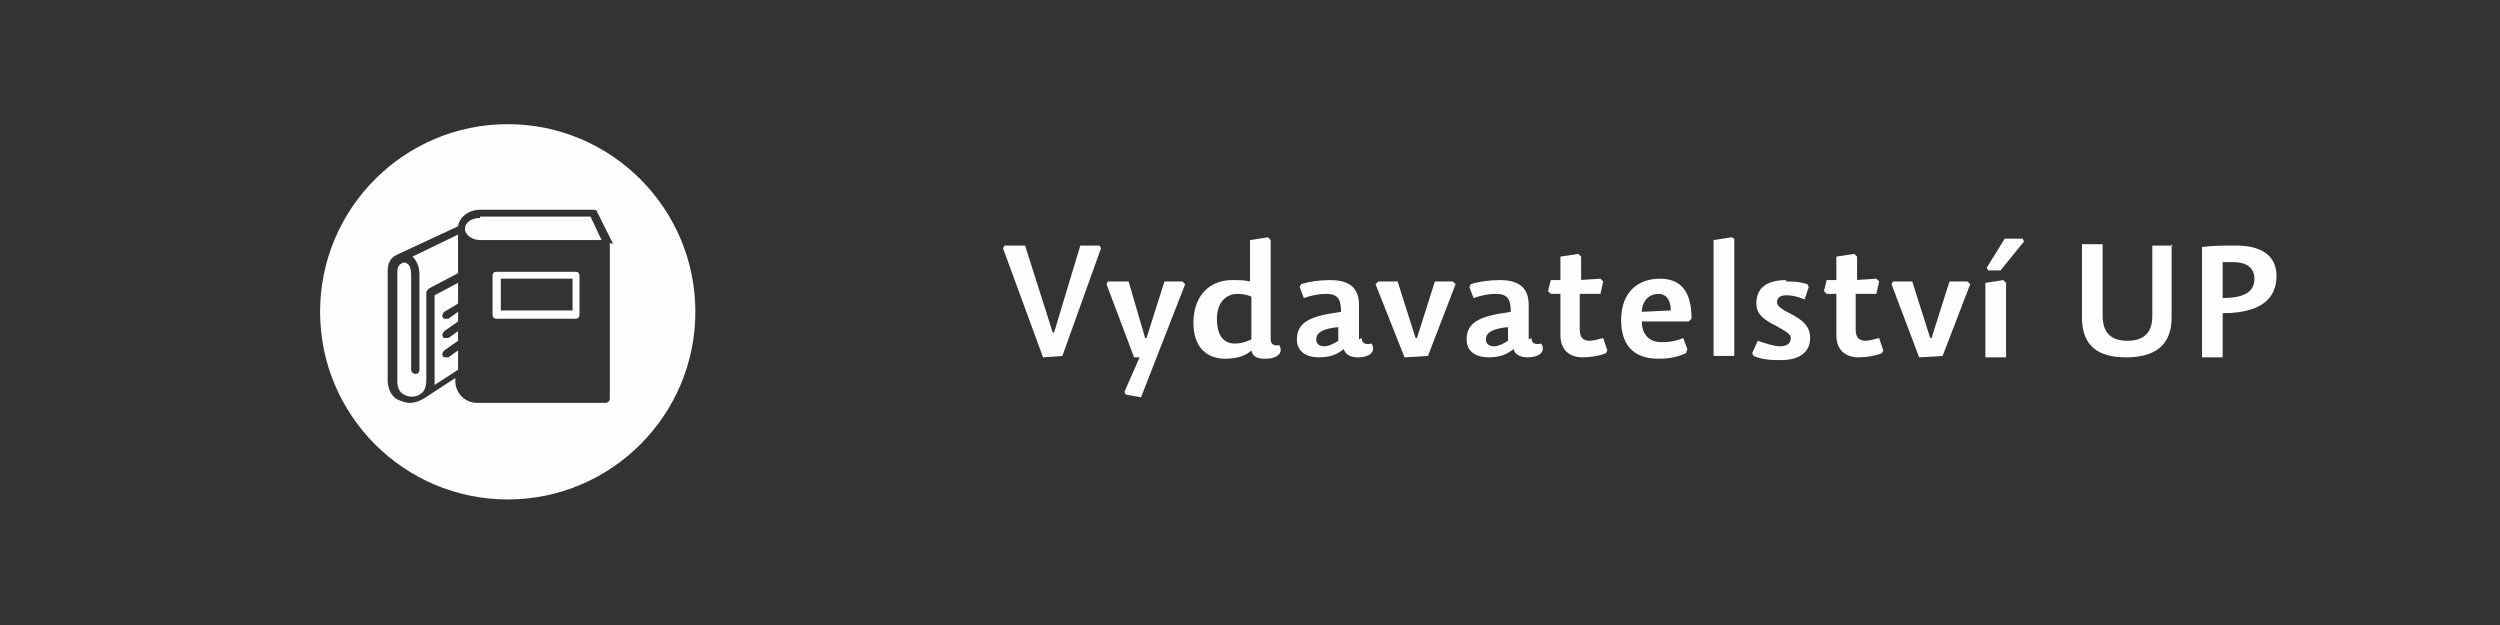 <?xml version="1.0" encoding="UTF-8"?>
<!DOCTYPE svg PUBLIC "-//W3C//DTD SVG 1.0//EN" "http://www.w3.org/TR/2001/REC-SVG-20010904/DTD/svg10.dtd">
<!-- Creator: CorelDRAW X6 -->
<svg xmlns="http://www.w3.org/2000/svg" xml:space="preserve" width="300mm" height="75mm" version="1.0" style="shape-rendering:geometricPrecision; text-rendering:geometricPrecision; image-rendering:optimizeQuality; fill-rule:evenodd; clip-rule:evenodd"
viewBox="0 0 1812 453"
 xmlns:xlink="http://www.w3.org/1999/xlink">
 <rect x="0" y="0" width="1812" height="453" fill="#333333" stroke="none"/>
 <defs>
  <style type="text/css">
   <![CDATA[
    .fil0 {fill:none}
    .fil1 {fill:#FEFEFE;fill-rule:nonzero}
    .fil2 {fill:#FEFEFE;fill-rule:nonzero}
   ]]>
  </style>
 </defs>
 <g id="Vrstva_x0020_1">
  <rect class="fil0" width="1812" height="453"/>
  <path class="fil1" d="M368 362c-75,0 -136,-61 -136,-136 0,-75 61,-136 136,-136 75,0 136,61 136,136 0,75 -61,136 -136,136zm76 -185c0,-1 0,-1 0,-1l-11 -22c0,-1 -1,-2 -3,-2l-82 0c-8,0 -15,5 -16,12l-43 20 -2 1c-4,2 -6,6 -6,11l0 80c0,6 3,12 8,14 3,1 5,2 8,2 3,0 6,-1 8,-2 1,0 1,-1 2,-1l23 -15 0 2c0,9 7,16 16,16l92 0c0,0 1,0 1,0 1,0 3,-1 3,-3l0 -113zm-96 -20l80 0 8 17 -88 0c-6,0 -11,-4 -11,-8 0,-5 5,-8 11,-8zm69 74l-57 0c-2,0 -3,-1 -3,-3l0 -28c0,-2 1,-3 3,-3l57 0c2,0 3,1 3,3l0 28c0,2 -1,3 -3,3zm-54 -6l52 0 0 -23 -52 0 0 23zm-31 -20l-17 9 0 61c0,1 0,3 0,4l17 -11 0 -14 -7 5c0,0 -1,0 -2,0 -1,0 -2,0 -2,-1 -1,-1 0,-3 1,-4l10 -7 0 -7 -7 5c0,0 -1,0 -2,0 -1,0 -2,0 -2,-1 -1,-1 0,-3 1,-4l10 -7 0 -7 -7 5c0,0 -1,0 -2,0 -1,0 -2,0 -2,-1 -1,-1 0,-3 1,-4l10 -6 0 -14zm0 -35l-33 16c3,3 5,7 5,13 0,29 0,68 0,69 0,2 -1,3 -3,3 -1,0 -3,-1 -3,-3 0,0 0,-40 0,-69 0,-4 -1,-7 -3,-8 -1,-1 -3,-1 -4,0 -2,1 -3,3 -3,6l0 80c0,4 2,8 5,9 3,2 8,2 11,0 4,-2 5,-6 5,-11l0 -63c0,-1 1,-2 2,-3l21 -11 0 -28z"/>
  <polygon class="fil2" points="727,180 756,259 770,258 798,180 797,178 783,178 764,241 763,241 743,178 728,178 "/>
  <polygon id="1" class="fil2" points="802,206 822,259 826,259 815,284 816,286 827,288 859,206 857,204 844,204 831,245 830,245 818,204 803,204 "/>
  <path id="2" class="fil2" d="M895 249c-9,0 -13,-7 -13,-18 0,-11 6,-18 15,-18 4,0 8,1 10,2l0 31c-4,2 -8,3 -12,3zm33 1c-4,1 -7,0 -7,-4l0 -72 -2 -2 -13 2 0 30c-4,-1 -8,-1 -13,-1 -17,0 -28,12 -28,31 0,18 10,26 23,26 8,0 15,-2 19,-6 1,5 5,6 10,6 11,0 13,-6 10,-10z"/>
  <path id="3" class="fil2" d="M970 236l0 11c-3,2 -7,4 -10,4 -4,0 -6,-2 -6,-5 0,-5 5,-8 17,-9zm15 10l0 -25c0,-14 -9,-18 -21,-18 -7,0 -15,1 -21,3l-1 2 3 8c6,-2 11,-3 16,-3 8,0 11,3 11,13l-6 1c-20,3 -26,9 -26,19 0,9 7,13 16,13 8,0 13,-2 18,-6 1,4 5,6 10,6 11,0 13,-6 10,-10 -4,1 -7,0 -7,-4z"/>
  <polygon id="4" class="fil2" points="997,206 1018,259 1035,258 1055,206 1053,204 1040,204 1027,245 1026,245 1013,204 999,204 "/>
  <path id="5" class="fil2" d="M1093 236l0 11c-3,2 -7,4 -10,4 -4,0 -6,-2 -6,-5 0,-5 5,-8 17,-9zm15 10l0 -25c0,-14 -9,-18 -21,-18 -7,0 -15,1 -21,3l-1 2 3 8c6,-2 11,-3 16,-3 8,0 11,3 11,13l-6 1c-20,3 -26,9 -26,19 0,9 7,13 16,13 8,0 13,-2 18,-6 1,4 5,6 10,6 11,0 13,-6 10,-10 -4,1 -7,0 -7,-4z"/>
  <path id="6" class="fil2" d="M1146 204l0 -18 -2 -2 -13 2 0 17 -7 0 -2 8 2 2 7 0 0 30c0,11 7,16 16,16 6,0 12,-1 17,-3l1 -2 -3 -9c-4,1 -7,2 -10,2 -4,0 -7,-2 -7,-8l0 -26 15 0 2 -9 -2 -2 -15 1z"/>
  <path id="7" class="fil2" d="M1190 233l34 0 2 -2c0,-19 -7,-29 -23,-29 -15,0 -28,9 -28,30 0,21 12,28 27,28 8,0 13,-1 20,-4l1 -3 -3 -8c-5,2 -9,3 -16,3 -9,0 -14,-6 -14,-15zm0 -8c1,-9 7,-12 12,-12 6,0 9,5 9,12l-21 1z"/>
  <polygon id="8" class="fil2" points="1255,172 1242,174 1242,258 1257,258 1257,173 "/>
  <path id="9" class="fil2" d="M1295 203c-15,0 -22,6 -22,17 0,8 6,12 14,16 7,4 11,6 11,9 0,4 -3,6 -8,6 -4,0 -10,-2 -16,-4l-4 9 1 2c7,3 14,3 20,3 12,0 21,-5 21,-16 0,-9 -6,-13 -13,-17 -8,-4 -11,-6 -11,-9 0,-3 2,-5 7,-5 4,0 8,1 13,3l3 -9 -1 -2c-6,-2 -11,-2 -16,-2z"/>
  <path id="10" class="fil2" d="M1346 204l0 -18 -2 -2 -13 2 0 17 -7 0 -2 8 2 2 7 0 0 30c0,11 7,16 16,16 6,0 12,-1 17,-3l1 -2 -3 -9c-4,1 -7,2 -10,2 -4,0 -7,-2 -7,-8l0 -26 15 0 2 -9 -2 -2 -15 1z"/>
  <polygon id="11" class="fil2" points="1371,206 1391,259 1408,258 1428,206 1426,204 1413,204 1400,245 1399,245 1386,204 1372,204 "/>
  <path id="12" class="fil2" d="M1452 203l-13 2 0 54 15 0 0 -54 -2 -2zm-10 -7l8 0 17 -21 -1 -2 -13 0 -13 21 1 2z"/>
  <path id="13" class="fil2" d="M1575 178l-15 0 0 51c0,13 -7,18 -18,18 -11,0 -18,-5 -18,-18l0 -52 -15 0 0 53c0,21 12,29 32,29 20,0 33,-8 33,-29l0 -53z"/>
  <path id="14" class="fil2" d="M1611 215l0 -25c2,0 4,0 8,0 9,0 15,4 15,12 0,8 -5,14 -23,14zm0 12c33,0 39,-15 39,-27 0,-14 -10,-22 -29,-22 -9,0 -18,0 -25,1l0 80 15 0 0 -32z"/>
 </g>
</svg>
